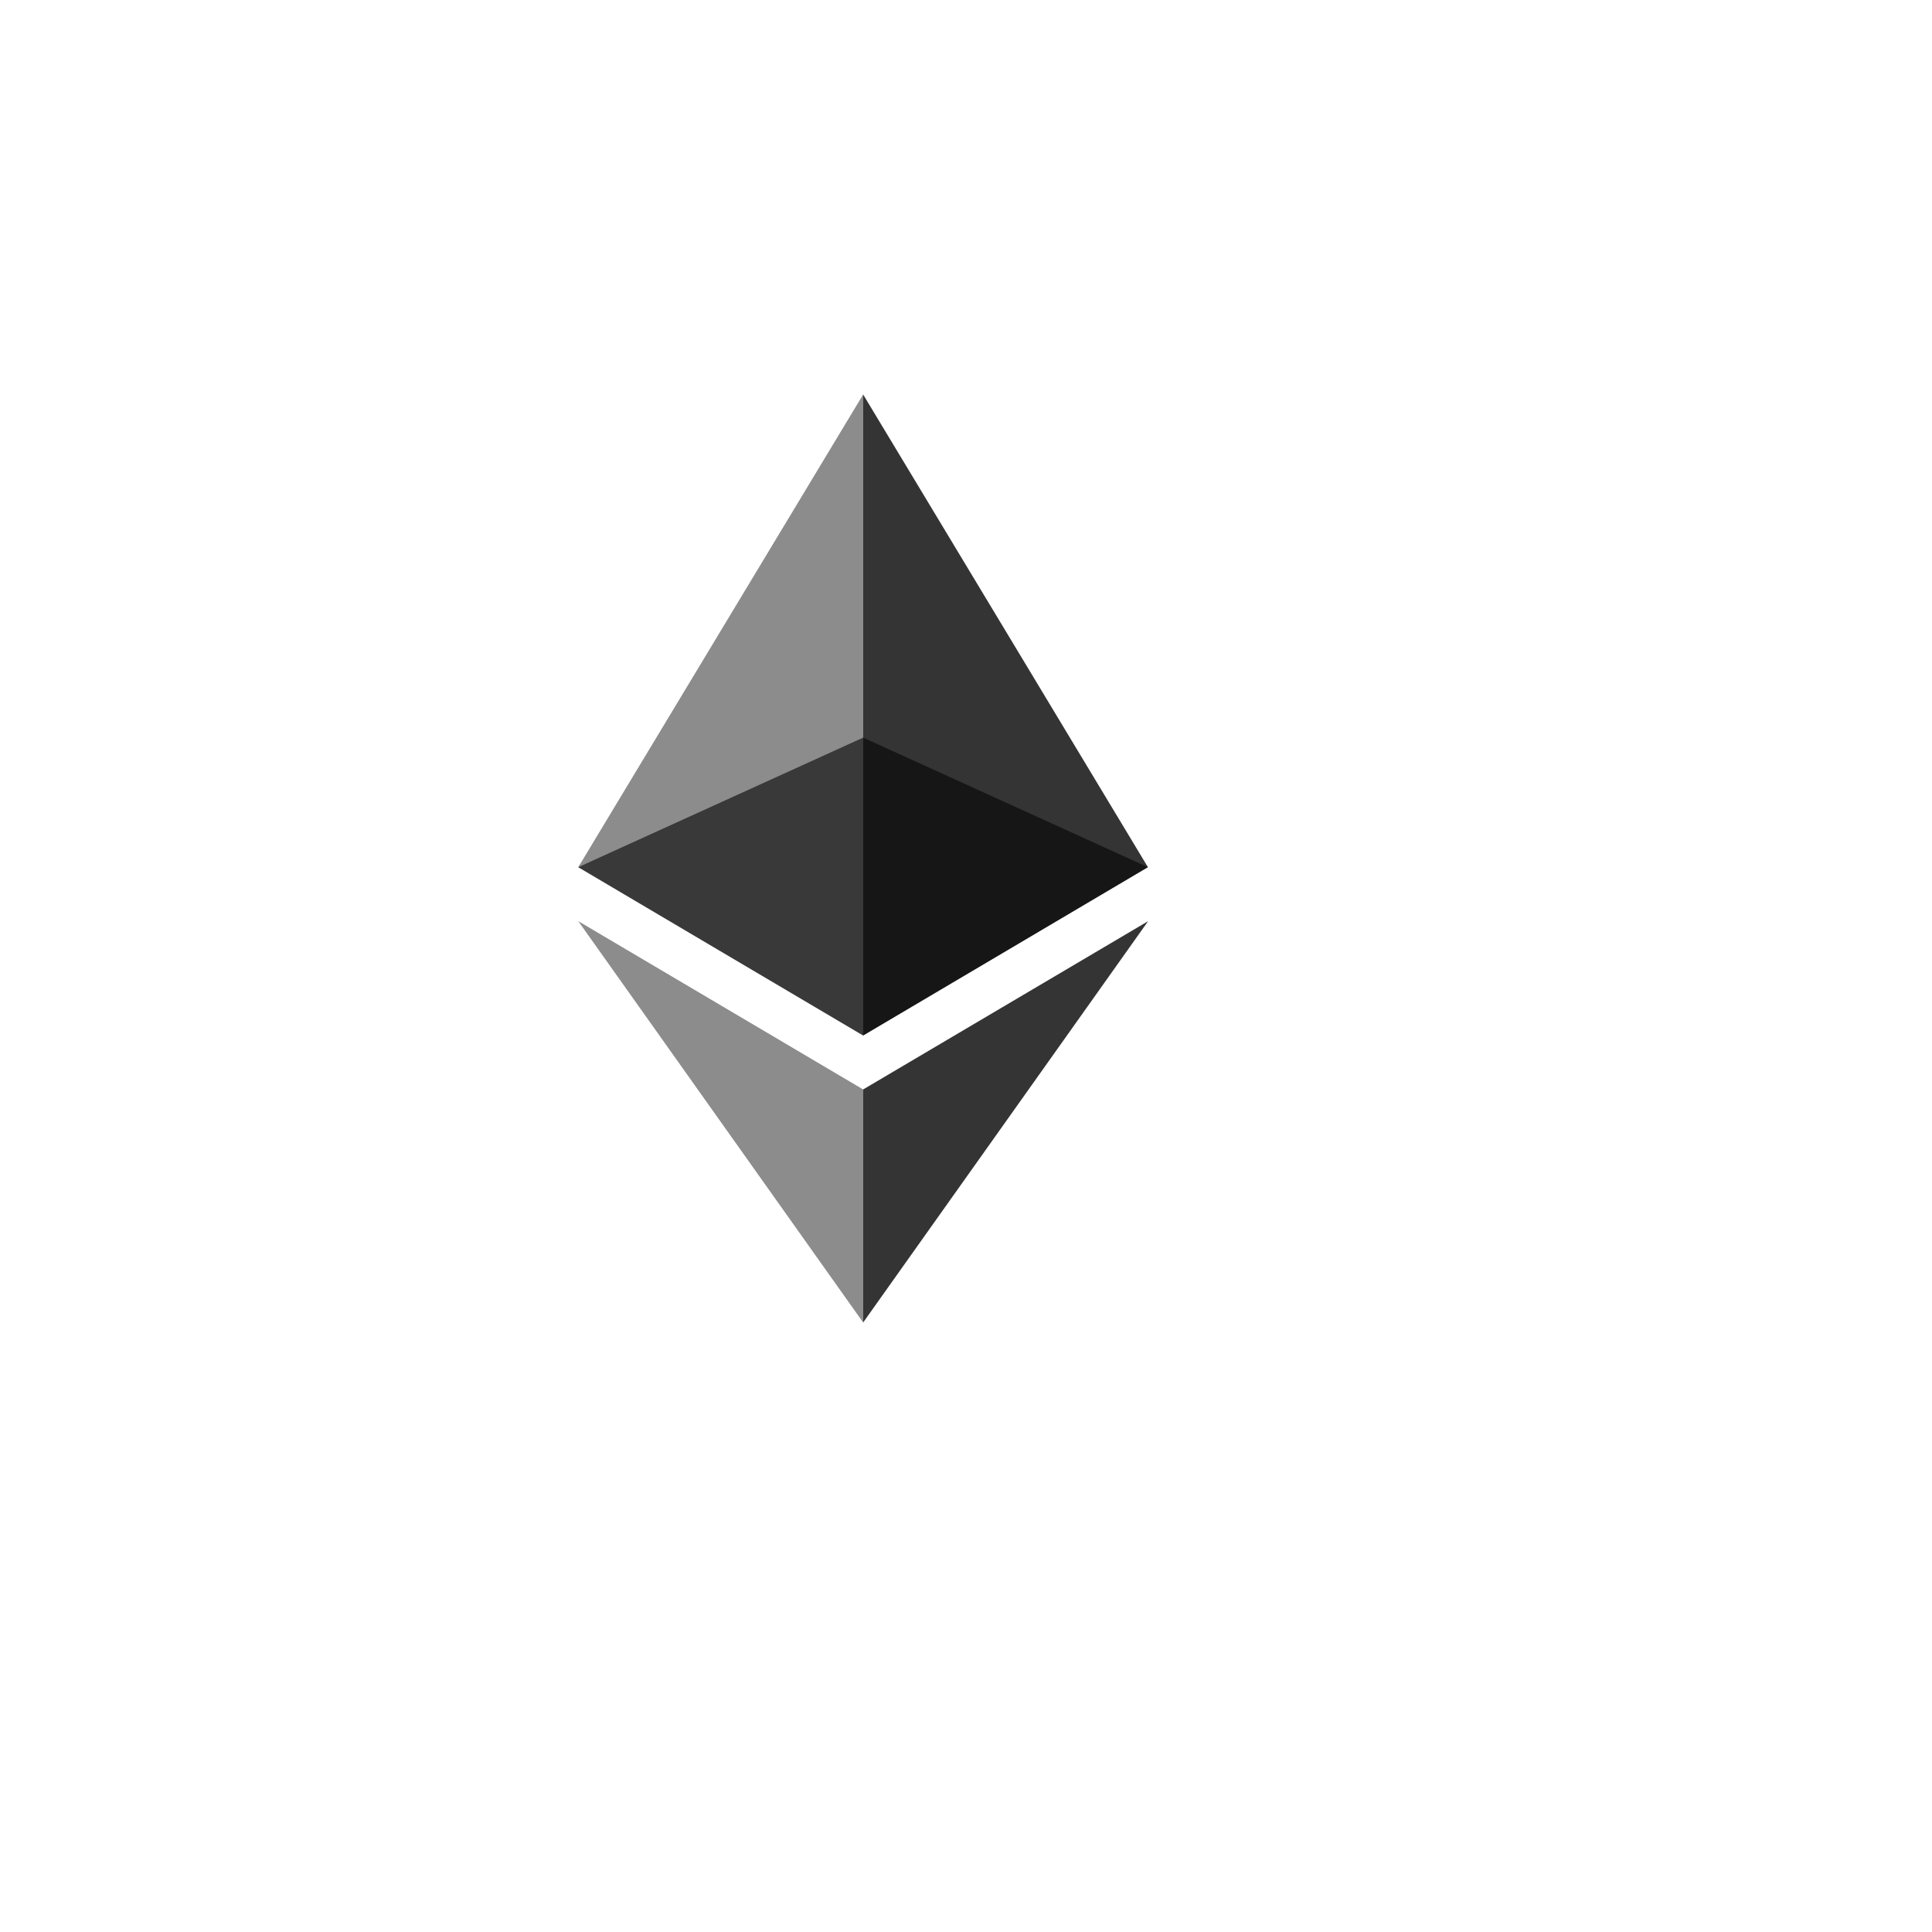 <svg xmlns="http://www.w3.org/2000/svg" width="178.746" height="178.747" xmlns:v="https://vecta.io/nano"><defs><filter id="A" x="0" y="0" width="178.746" height="178.747" filterUnits="userSpaceOnUse"><feOffset dx="9" dy="10"/><feGaussianBlur stdDeviation="7" result="A"/><feFlood flood-opacity=".471"/><feComposite operator="in" in2="A"/><feComposite in="SourceGraphic"/></filter><clipPath id="B"><path d="M720.6,306.4h52.7v27.558H720.6Z" transform="translate(-720.6 -306.4)"/></clipPath><clipPath id="C"><path d="M720.6,0h26.357V59.3H720.6Z" transform="translate(-720.6)"/></clipPath><clipPath id="D"><path d="M975,0h26.357V59.3H975Z" transform="translate(-975)"/></clipPath><clipPath id="E"><path d="M720.6,470.3h26.357v37.131H720.6Z" transform="translate(-720.6 -470.3)"/></clipPath><clipPath id="F"><path d="M975,470.3h26.367v37.131H975Z" transform="translate(-975 -470.3)"/></clipPath></defs><g transform="translate(10.906 9.878)"><g transform="translate(-10.91 -9.88)" filter="url(#A)"><path d="M137.594,69.249A68.373,68.373,0,1,1,69.221.876a68.373,68.373,0,0,1,68.373,68.373" transform="translate(11.15 10.12)" fill="#fff"/></g><g opacity=".6"><g clip-path="url(#B)" transform="translate(42.594 58.365)"><path d="M26.357 0L0 11.987l26.357 15.572L52.7 11.987z" fill="#010101"/></g></g><g opacity=".45"><g clip-path="url(#C)" transform="translate(42.594 26.621)"><path d="M0 43.731L26.357 59.3V0z" fill="#010101"/></g></g><g opacity=".8"><g clip-path="url(#D)" transform="translate(68.951 26.621)"><path d="M0 0v59.3l26.346-15.572z" fill="#010101"/></g></g><g opacity=".45"><g clip-path="url(#E)" transform="translate(42.594 75.345)"><path d="M0 0l26.357 37.131v-21.56z" fill="#010101"/></g></g><g opacity=".8"><g clip-path="url(#F)" transform="translate(68.951 75.345)"><path d="M0 15.572v21.56L26.367.001z" fill="#010101"/></g></g></g></svg>